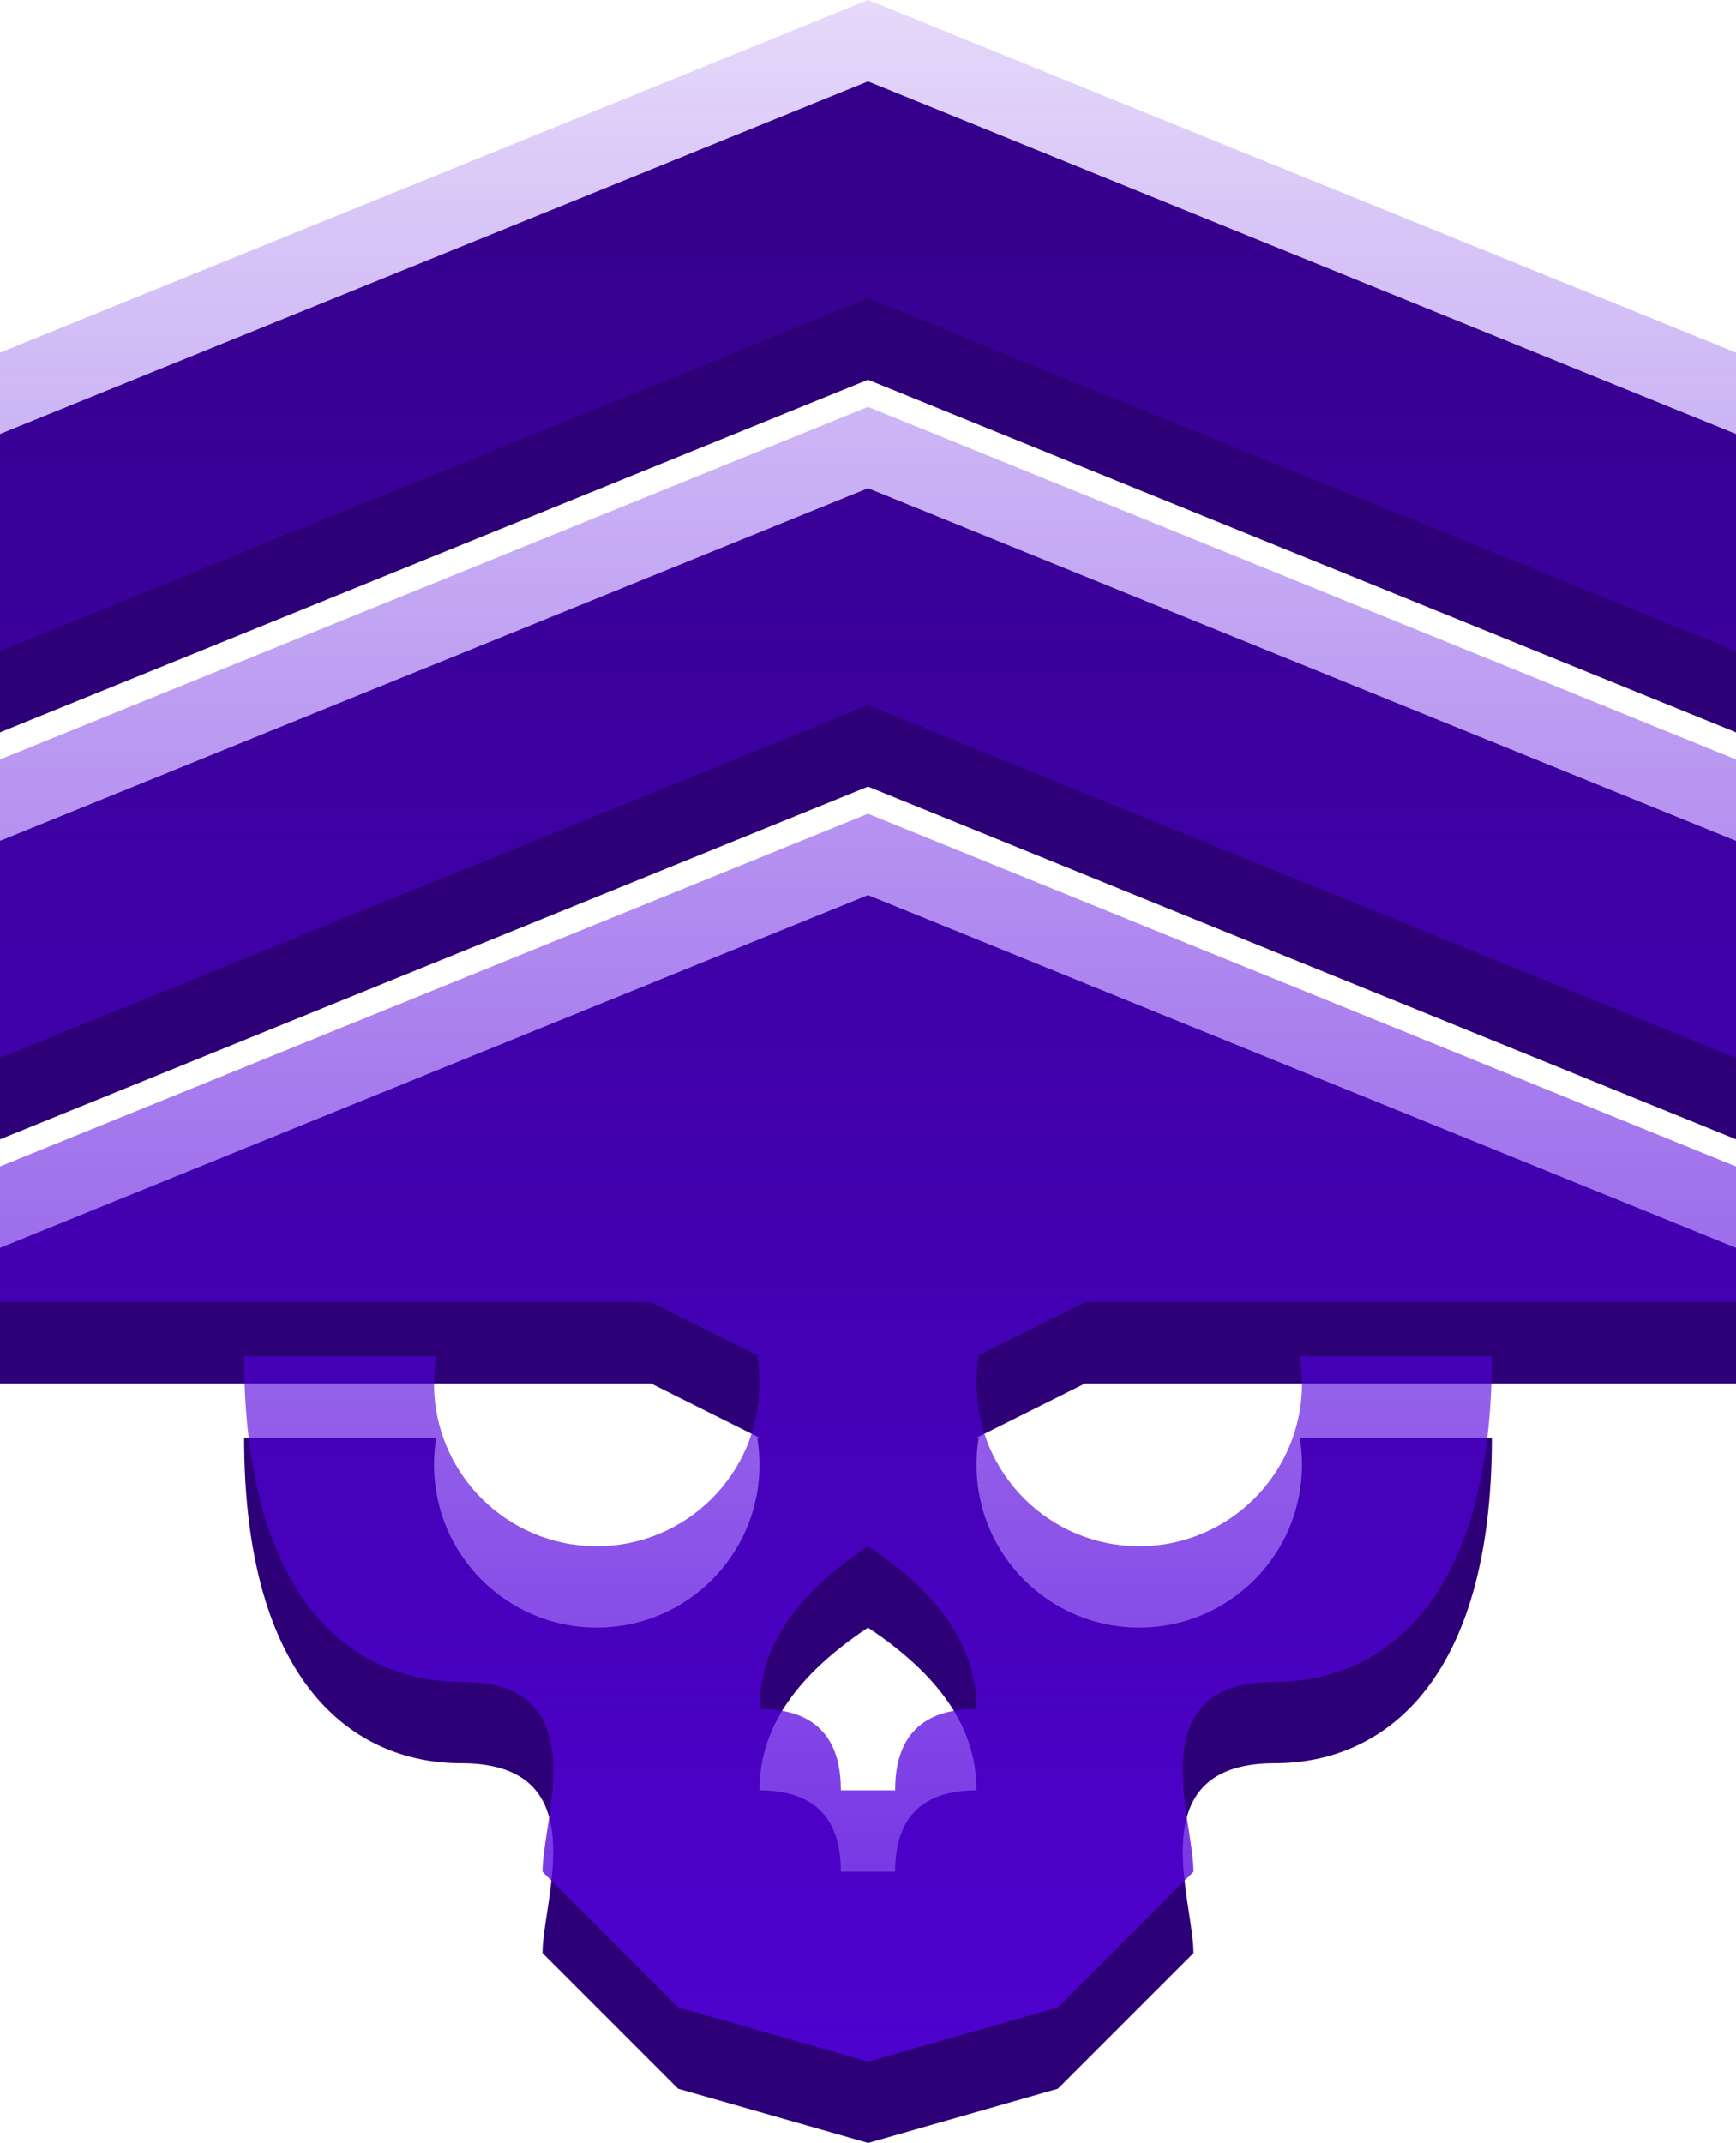 <?xml version="1.0" encoding="UTF-8"?> <svg xmlns="http://www.w3.org/2000/svg" width="64" height="79" viewBox="0 0 64 79" fill="none"> <path d="M32 3L0 16V27L32 14L64 27V16L32 3Z" fill="#2D0077"></path> <path d="M0 31L32 18L64 31V42L32 29L0 42V31Z" fill="#2D0077"></path> <path fill-rule="evenodd" clip-rule="evenodd" d="M32 33L0 46V51H24L28 53H27.917C27.972 53.325 28 53.659 28 54C28 57.313 25.314 60 22 60C18.686 60 16 57.313 16 54C16 53.659 16.028 53.325 16.083 53H9C9 62 13 65 17 65C21.009 65 20.518 68.214 20.166 70.519C20.079 71.089 20 71.604 20 72L25 77L32.008 79L39 77L44 72C44 71.604 43.921 71.089 43.834 70.519C43.482 68.214 42.991 65 47 65C51 65 55 62 55 53H47.917C47.972 53.325 48 53.659 48 54C48 57.313 45.314 60 42 60C38.686 60 36 57.313 36 54C36 53.659 36.028 53.325 36.083 53H36L40 51H64V46L32 33ZM36 66C36 64 35 62 32 60C29 62 28 64 28 66C30 66 31 67 31 69H33C33 67 34 66 36 66Z" fill="#2D0077"></path> <path d="M32 0L0 13V24L32 11L64 24V13L32 0Z" fill="url(#paint0_linear_5766_22831)"></path> <path d="M0 28L32 15L64 28V39L32 26L0 39V28Z" fill="url(#paint1_linear_5766_22831)"></path> <path fill-rule="evenodd" clip-rule="evenodd" d="M32 30L0 43V48H24L28 50H27.917C27.972 50.325 28 50.659 28 51C28 54.313 25.314 57 22 57C18.686 57 16 54.313 16 51C16 50.659 16.028 50.325 16.083 50H9C9 59 13 62 17 62C21.009 62 20.518 65.214 20.166 67.519C20.079 68.089 20 68.604 20 69L25 74L32.008 76L39 74L44 69C44 68.604 43.921 68.089 43.834 67.519C43.482 65.214 42.991 62 47 62C51 62 55 59 55 50H47.917C47.972 50.325 48 50.659 48 51C48 54.313 45.314 57 42 57C38.686 57 36 54.313 36 51C36 50.659 36.028 50.325 36.083 50H36L40 48H64V43L32 30ZM36 63C36 61 35 59 32 57C29 59 28 61 28 63C30 63 31 64 31 66H33C33 64 34 63 36 63Z" fill="url(#paint2_linear_5766_22831)"></path> <defs> <linearGradient id="paint0_linear_5766_22831" x1="32" y1="76" x2="32" y2="7.84058e-08" gradientUnits="userSpaceOnUse"> <stop stop-color="#5402DD" stop-opacity="0.85"></stop> <stop offset="1" stop-color="#5402DD" stop-opacity="0.15"></stop> </linearGradient> <linearGradient id="paint1_linear_5766_22831" x1="32" y1="76" x2="32" y2="7.84058e-08" gradientUnits="userSpaceOnUse"> <stop stop-color="#5402DD" stop-opacity="0.85"></stop> <stop offset="1" stop-color="#5402DD" stop-opacity="0.15"></stop> </linearGradient> <linearGradient id="paint2_linear_5766_22831" x1="32" y1="76" x2="32" y2="7.84058e-08" gradientUnits="userSpaceOnUse"> <stop stop-color="#5402DD" stop-opacity="0.85"></stop> <stop offset="1" stop-color="#5402DD" stop-opacity="0.15"></stop> </linearGradient> </defs> </svg> 